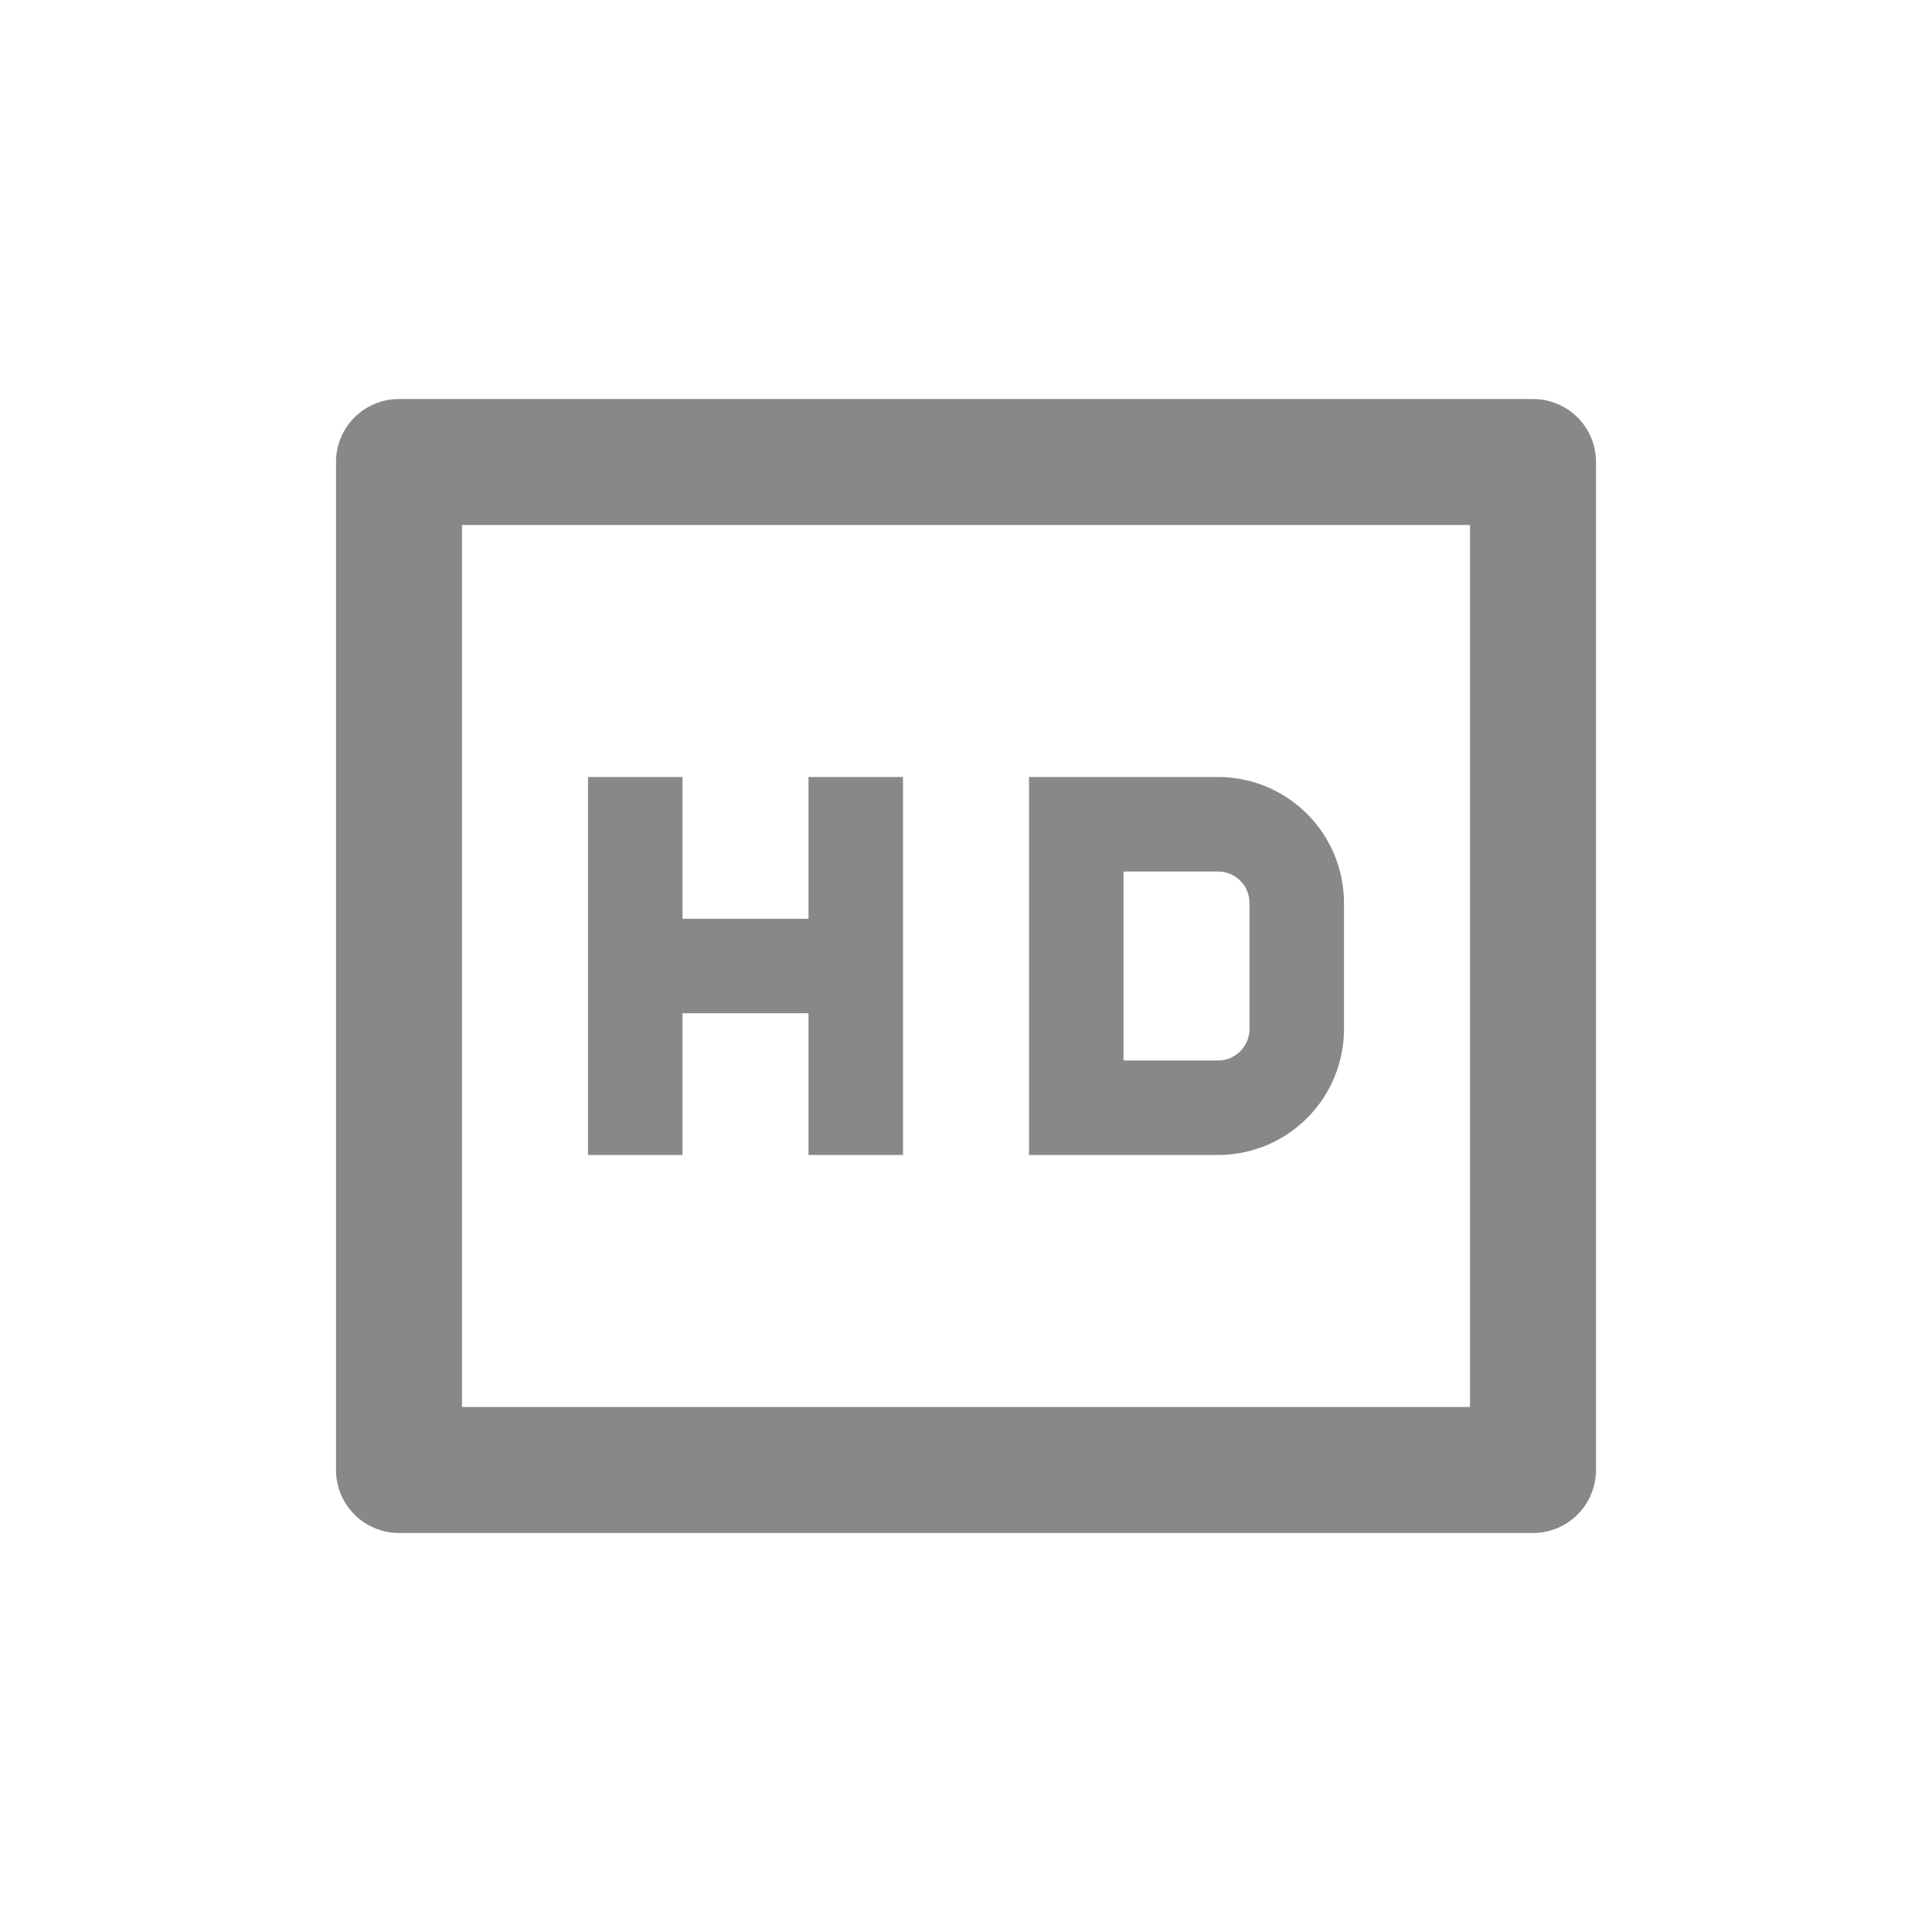 <svg width="46" height="46" viewBox="0 0 46 46" fill="none" xmlns="http://www.w3.org/2000/svg">
<mask id="mask0_644_380" style="mask-type:alpha" maskUnits="userSpaceOnUse" x="0" y="0" width="46" height="46">
<rect width="46" height="46" fill="#D9D9D9"/>
</mask>
<g mask="url(#mask0_644_380)">
</g>
<path d="M11 12.5V33.5H35V12.5H11ZM9.5 9.5H36.5C36.898 9.5 37.279 9.658 37.561 9.939C37.842 10.221 38 10.602 38 11V35C38 35.398 37.842 35.779 37.561 36.061C37.279 36.342 36.898 36.5 36.5 36.5H9.5C9.102 36.5 8.721 36.342 8.439 36.061C8.158 35.779 8 35.398 8 35V11C8 10.602 8.158 10.221 8.439 9.939C8.721 9.658 9.102 9.5 9.5 9.5ZM16.25 21.875H19.25V18.5H21.5V27.5H19.25V24.125H16.25V27.5H14V18.5H16.25V21.875ZM26.75 20.75V25.25H29C29.099 25.25 29.196 25.231 29.287 25.193C29.378 25.155 29.461 25.1 29.53 25.03C29.6 24.961 29.655 24.878 29.693 24.787C29.731 24.696 29.75 24.599 29.75 24.5V21.5C29.75 21.301 29.671 21.11 29.53 20.97C29.39 20.829 29.199 20.75 29 20.75H26.75ZM24.5 18.5H29C29.796 18.5 30.559 18.816 31.121 19.379C31.684 19.941 32 20.704 32 21.5V24.5C32 25.296 31.684 26.059 31.121 26.621C30.559 27.184 29.796 27.5 29 27.5H24.5V18.5Z" fill="#898787"/>
</svg>
